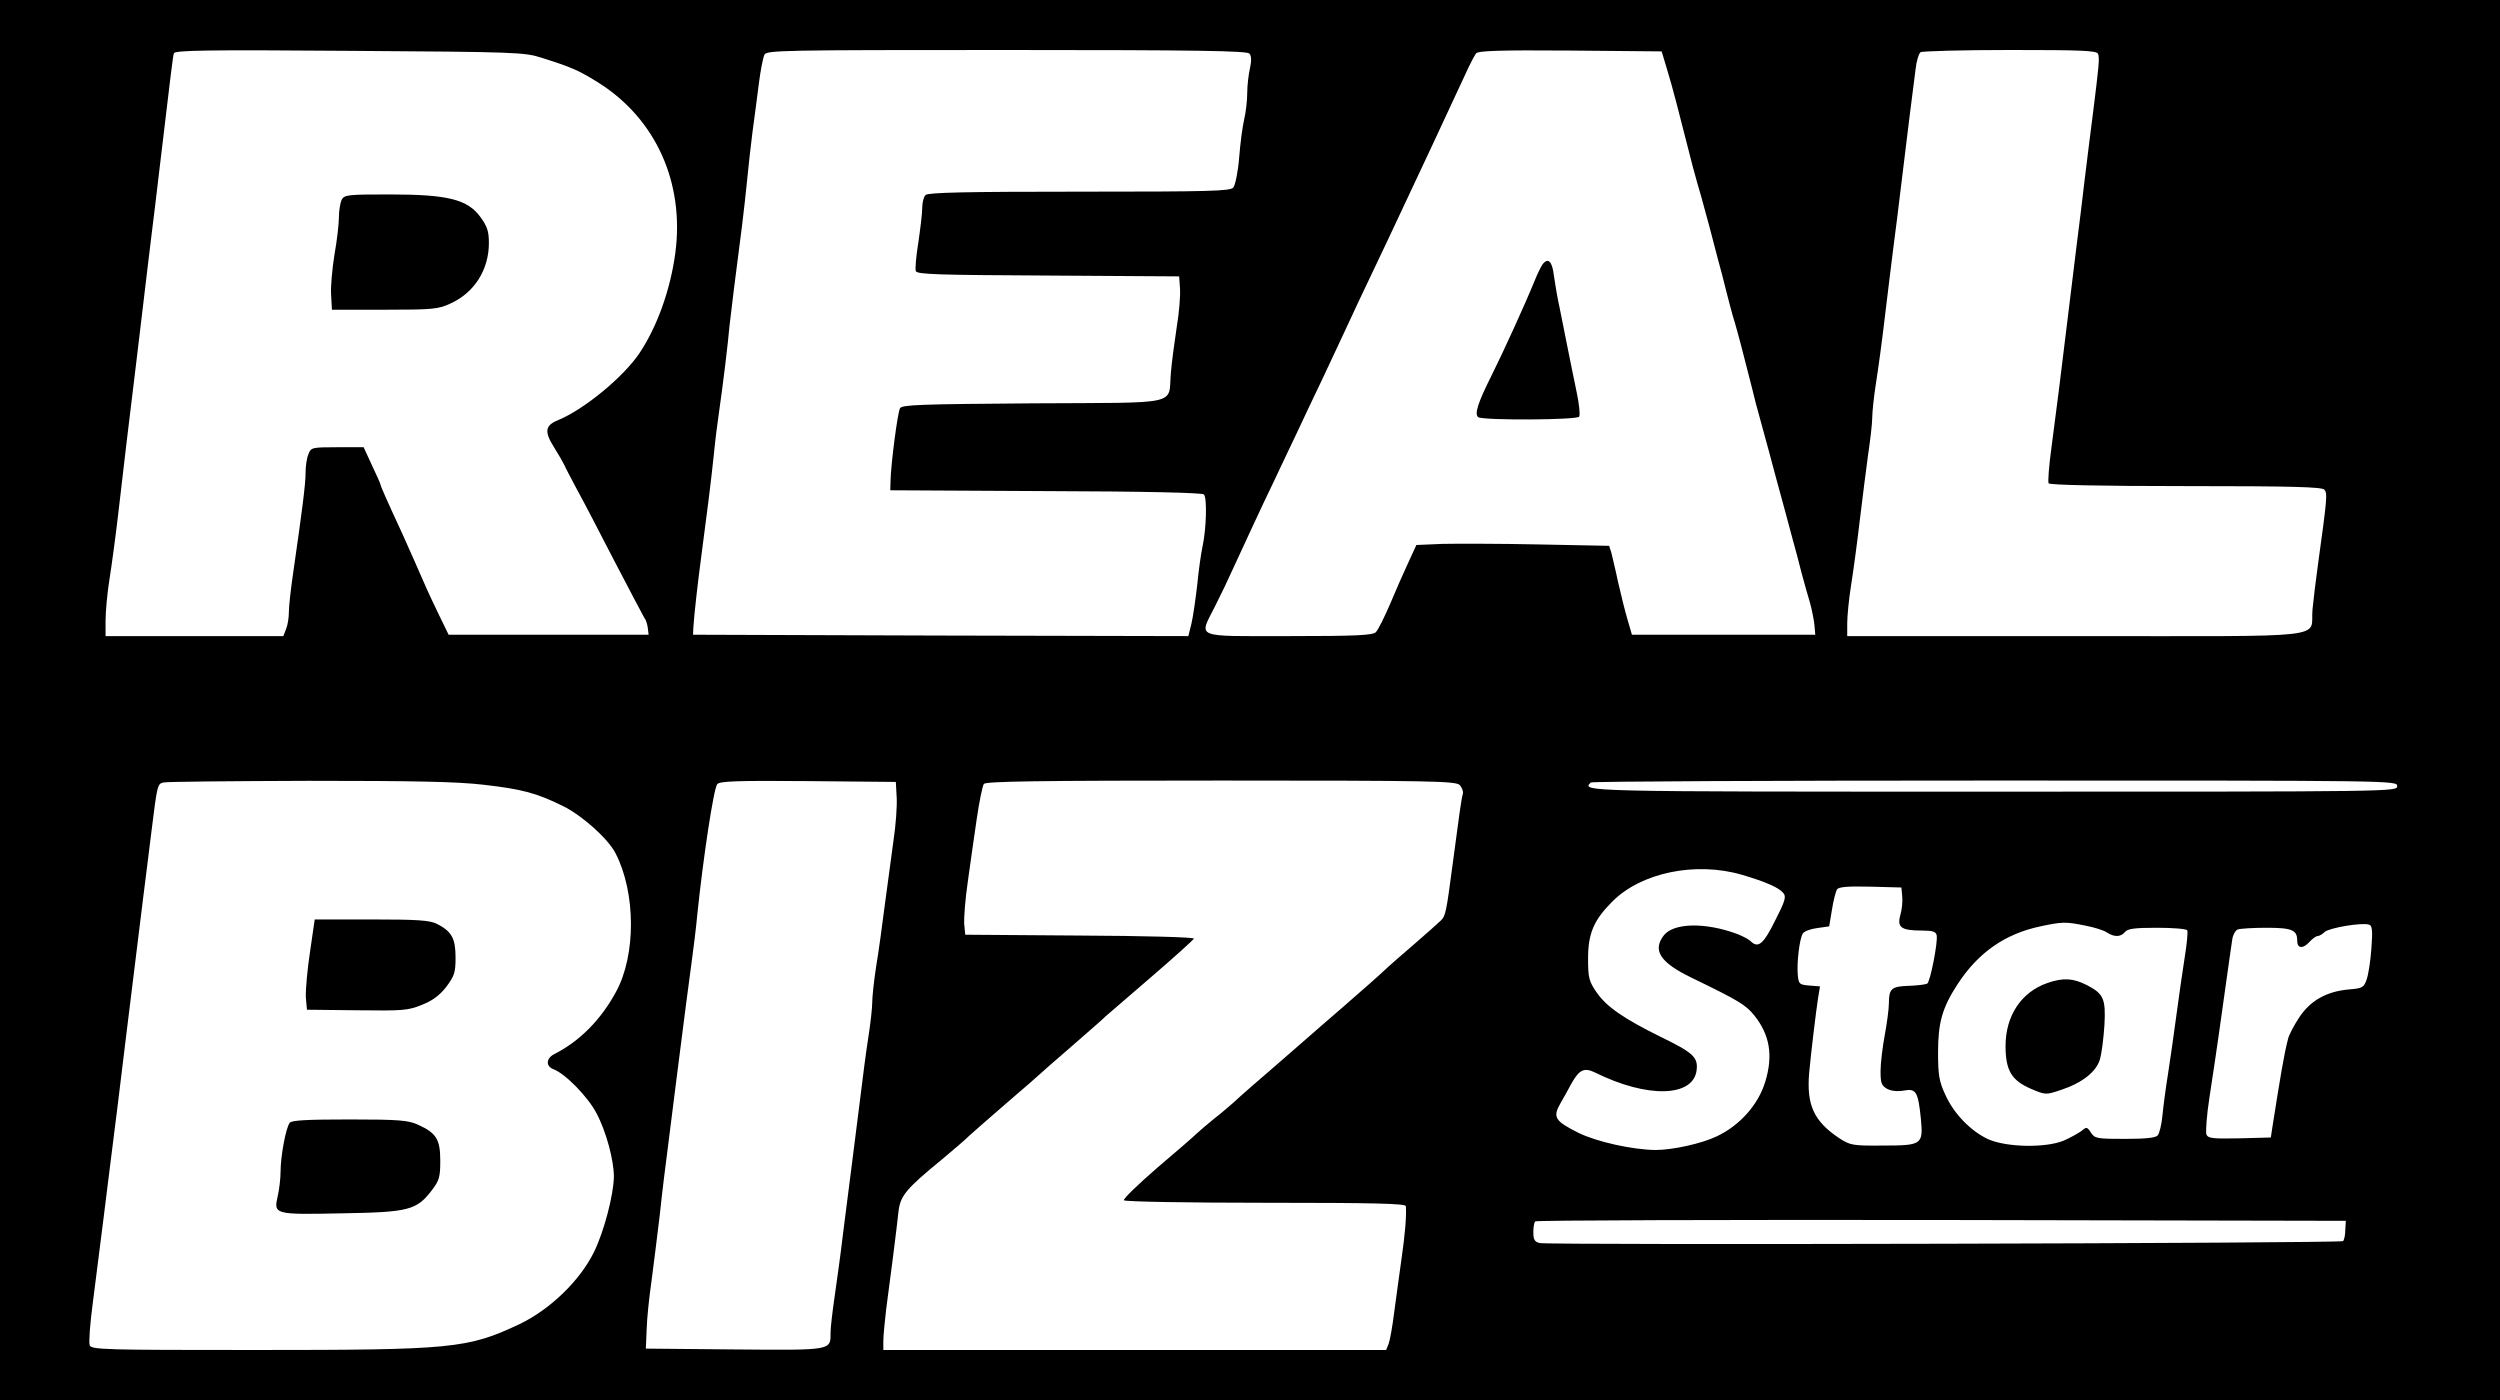 <?xml version="1.0" standalone="no"?>
<!DOCTYPE svg PUBLIC "-//W3C//DTD SVG 20010904//EN"
 "http://www.w3.org/TR/2001/REC-SVG-20010904/DTD/svg10.dtd">
<svg version="1.0" xmlns="http://www.w3.org/2000/svg"
 width="900pt" height="504pt" viewBox="0 0 900 504"
 preserveAspectRatio="xMidYMid meet">

  <!-- White background layer -->
  <rect x="0" y="0" width="900" height="504" fill="#FFFFFF"/>

  <g transform="translate(0,504) scale(0.1,-0.1)"
  fill="#000000" stroke="none">
  <path d="M0 2520 l0 -2520 4500 0 4500 0 0 2520 0 2520 -4500 0 -4500 0 0
  -2520z m1950 2312 c110 -35 133 -45 205 -90 206 -130 310 -360 276 -614 -18
  -132 -65 -263 -128 -358 -58 -87 -200 -204 -295 -243 -46 -19 -49 -41 -13 -98
  14 -22 30 -50 36 -62 5 -12 26 -51 45 -87 20 -36 81 -153 136 -260 56 -107
  104 -199 108 -205 5 -5 10 -21 12 -35 l3 -25 -360 0 -360 0 -34 70 c-19 39
  -40 84 -47 100 -20 46 -64 146 -84 190 -63 136 -80 176 -80 180 0 3 -14 34
  -31 70 l-30 65 -95 0 c-92 0 -95 -1 -104 -26 -6 -14 -10 -44 -10 -67 0 -40
  -12 -134 -45 -362 -8 -55 -15 -117 -15 -137 0 -20 -4 -48 -10 -62 l-10 -26
  -320 0 -320 0 0 56 c0 31 6 98 14 148 8 50 22 154 31 231 9 77 23 196 31 265
  28 231 43 354 59 490 9 74 22 187 30 250 8 63 21 171 29 240 40 335 48 406 52
  418 3 11 117 13 631 9 602 -4 631 -5 693 -25z m2548 15 c7 -8 8 -26 2 -52 -5
  -22 -10 -62 -10 -90 0 -27 -5 -70 -11 -95 -6 -25 -14 -86 -18 -137 -4 -51 -14
  -99 -21 -108 -11 -13 -79 -15 -554 -15 -408 0 -545 -3 -554 -12 -7 -7 -12 -28
  -12 -47 0 -20 -7 -76 -14 -124 -8 -49 -12 -95 -9 -103 4 -12 82 -14 477 -16
  l471 -3 3 -44 c2 -24 -3 -87 -12 -140 -8 -53 -18 -127 -21 -165 -10 -117 43
  -105 -497 -108 -407 -3 -472 -5 -478 -18 -9 -16 -33 -204 -34 -260 l-1 -35
  560 -3 c368 -1 563 -6 569 -12 12 -12 9 -124 -5 -188 -5 -23 -14 -85 -19 -138
  -6 -52 -15 -115 -21 -140 l-11 -44 -892 2 -891 3 1 25 c3 47 15 155 29 260 19
  142 35 269 45 365 4 44 13 114 19 155 14 97 33 254 37 305 4 39 22 183 45 360
  6 50 15 126 19 170 4 44 13 121 19 170 7 50 17 128 23 175 6 47 15 93 20 103
  8 16 60 17 872 17 691 0 866 -3 874 -13z m1502 -52 c10 -33 26 -89 35 -125 16
  -63 24 -94 59 -230 10 -36 23 -85 31 -110 7 -25 20 -74 30 -110 9 -36 23 -87
  30 -115 8 -27 21 -79 30 -115 9 -36 22 -85 30 -110 13 -44 30 -110 61 -232 8
  -35 22 -87 30 -115 23 -83 43 -158 59 -218 8 -30 22 -80 30 -110 8 -30 21 -79
  29 -108 8 -28 22 -81 31 -117 10 -36 23 -85 31 -110 7 -25 14 -61 16 -80 l3
  -35 -330 0 -330 0 -16 55 c-9 30 -24 91 -34 135 -9 44 -21 91 -24 105 l-8 25
  -253 5 c-140 3 -296 3 -347 2 l-94 -4 -28 -61 c-16 -34 -46 -102 -66 -150 -21
  -49 -44 -95 -52 -103 -12 -11 -69 -14 -314 -14 -346 0 -323 -9 -265 107 19 37
  49 100 66 138 51 110 98 213 145 310 23 50 61 128 83 175 22 47 62 132 90 190
  27 58 64 137 82 175 31 67 45 98 158 335 47 100 66 141 162 345 38 83 88 188
  128 275 9 19 21 41 26 48 7 9 82 12 338 10 l330 -3 18 -60z m1553 51 c6 -15 3
  -43 -18 -211 -8 -60 -21 -168 -30 -240 -8 -71 -22 -182 -30 -245 -8 -63 -21
  -173 -30 -245 -24 -201 -43 -349 -60 -478 -9 -65 -13 -122 -10 -127 4 -6 190
  -10 494 -10 385 0 491 -3 499 -13 11 -13 10 -29 -23 -267 -8 -58 -17 -131 -20
  -164 -10 -107 90 -96 -850 -96 l-825 0 0 46 c0 26 6 88 14 138 8 50 22 154 31
  231 9 77 23 184 30 237 8 53 15 114 15 134 0 20 6 78 14 128 8 50 22 154 31
  231 9 77 23 187 30 245 8 58 21 166 30 240 9 74 23 185 30 245 8 61 17 135 21
  165 3 30 12 58 18 62 6 4 151 8 322 8 256 0 313 -2 317 -14z m-5813 -2631
  c140 -16 192 -30 287 -77 69 -34 162 -117 189 -170 73 -141 74 -366 2 -498
  -55 -102 -132 -179 -223 -225 -29 -15 -31 -43 -3 -54 43 -16 124 -99 155 -158
  35 -65 63 -170 63 -229 -1 -65 -35 -196 -71 -270 -50 -103 -158 -208 -269
  -261 -187 -88 -240 -93 -953 -93 -539 0 -588 1 -594 17 -4 9 1 77 11 152 35
  278 46 359 60 476 19 151 41 324 60 485 31 253 48 388 61 495 8 61 21 169 30
  240 21 170 22 173 43 178 9 3 244 5 522 6 383 0 535 -3 630 -14z m1488 -45 c2
  -30 -3 -102 -12 -160 -8 -58 -22 -161 -31 -230 -9 -69 -22 -168 -31 -220 -8
  -52 -14 -110 -14 -129 0 -18 -6 -75 -14 -125 -8 -50 -21 -152 -30 -226 -9 -74
  -23 -184 -31 -245 -8 -60 -21 -166 -30 -235 -8 -69 -22 -170 -30 -225 -8 -55
  -15 -114 -15 -131 0 -66 10 -65 -345 -62 l-320 3 3 70 c1 39 9 115 17 170 7
  55 21 163 30 240 8 77 22 190 30 250 8 61 21 164 29 230 31 242 46 362 57 440
  6 44 15 116 19 160 21 204 59 456 72 472 9 11 72 13 327 11 l316 -3 3 -55z
  m2027 44 c8 -9 14 -24 11 -33 -5 -16 -13 -75 -37 -256 -22 -167 -25 -182 -41
  -198 -9 -9 -53 -48 -98 -87 -45 -39 -88 -76 -95 -83 -25 -24 -92 -83 -160
  -142 -38 -33 -72 -62 -75 -65 -3 -3 -70 -61 -148 -129 -79 -68 -156 -135 -170
  -149 -15 -13 -47 -41 -72 -60 -25 -20 -52 -44 -61 -52 -9 -9 -73 -65 -143
  -124 -69 -60 -123 -112 -120 -117 3 -5 229 -9 510 -9 396 0 504 -3 505 -12 3
  -35 -3 -103 -16 -193 -8 -55 -19 -140 -26 -190 -6 -49 -15 -100 -20 -113 l-9
  -22 -905 0 -905 0 0 33 c0 17 5 68 10 112 13 95 38 291 45 357 7 54 29 80 156
  184 41 34 85 72 99 86 14 13 75 66 135 118 61 52 112 97 115 100 3 3 57 51
  120 105 63 55 117 102 120 106 3 3 75 65 160 138 85 73 156 137 158 142 2 5
  -179 10 -410 11 l-413 3 -4 40 c-1 22 4 90 13 150 8 61 23 162 32 225 9 63 21
  121 26 128 8 9 191 12 854 12 760 0 844 -2 859 -16z m3375 -4 c0 -20 -7 -20
  -1455 -20 -1486 0 -1482 0 -1448 33 3 4 658 7 1455 7 1441 0 1448 0 1448 -20z
  m-2360 -319 c85 -25 134 -46 150 -66 11 -13 7 -28 -30 -100 -42 -85 -61 -100
  -88 -73 -6 6 -28 18 -49 26 -114 42 -227 40 -263 -5 -42 -54 -14 -98 100 -153
  169 -82 194 -97 225 -135 56 -70 69 -144 40 -239 -25 -83 -92 -158 -175 -197
  -54 -26 -159 -49 -220 -49 -83 1 -211 29 -278 62 -84 42 -93 56 -65 105 12 21
  30 53 40 72 28 50 46 59 85 40 189 -94 356 -89 366 10 5 45 -14 62 -127 117
  -134 66 -197 109 -233 161 -28 41 -31 53 -31 122 0 91 21 139 87 205 104 105
  300 145 466 97z m578 -78 c2 -18 -1 -48 -7 -68 -12 -44 4 -55 78 -55 39 0 50
  -4 53 -17 5 -24 -23 -167 -34 -174 -5 -3 -35 -7 -66 -8 -63 -2 -72 -10 -72
  -63 0 -20 -7 -72 -15 -115 -8 -43 -15 -101 -15 -129 0 -43 3 -52 24 -64 15 -8
  38 -10 60 -6 44 8 51 -4 61 -100 9 -95 5 -98 -139 -98 -106 -1 -115 1 -154 26
  -92 61 -119 120 -109 236 8 85 24 215 32 269 l7 42 -38 3 c-36 3 -39 5 -42 38
  -4 44 6 130 18 149 4 8 28 17 52 20 l43 6 10 60 c5 33 14 66 18 73 6 9 38 12
  120 10 l112 -3 3 -32z m658 -105 c32 -6 68 -17 79 -25 26 -17 50 -17 65 2 10
  12 36 15 116 15 56 0 105 -4 108 -9 3 -4 -1 -48 -9 -97 -8 -49 -21 -143 -30
  -209 -9 -66 -22 -160 -30 -210 -8 -49 -17 -117 -20 -149 -3 -33 -11 -66 -17
  -73 -7 -9 -41 -13 -118 -13 -100 0 -109 1 -123 23 -13 20 -16 21 -33 6 -11 -8
  -39 -24 -64 -35 -64 -27 -206 -25 -273 5 -62 29 -123 91 -154 160 -22 48 -26
  70 -26 152 0 108 15 161 71 247 74 113 170 180 297 207 80 17 92 17 161 3z
  m1031 -82 c-3 -45 -11 -95 -17 -112 -10 -29 -15 -32 -64 -36 -80 -7 -139 -40
  -179 -101 -19 -29 -37 -63 -40 -77 -15 -58 -26 -126 -56 -315 l-6 -40 -113 -3
  c-98 -2 -113 0 -119 14 -3 10 1 69 11 133 26 169 43 291 61 421 9 63 18 129
  21 147 2 17 12 34 20 37 9 3 55 6 103 6 93 0 111 -8 111 -47 0 -28 21 -30 45
  -3 10 11 23 20 28 20 6 0 18 7 26 15 17 15 136 35 160 26 11 -3 13 -21 8 -85z
  m-94 -1014 c0 -18 -4 -36 -8 -40 -8 -8 -2860 -15 -2892 -7 -18 4 -23 12 -23
  39 0 18 3 36 7 39 3 4 662 6 1462 5 l1456 -3 -2 -33z"/>
  <path d="M1230 4321 c-5 -11 -10 -39 -10 -64 0 -24 -7 -84 -16 -134 -8 -50
  -14 -115 -12 -144 l3 -54 190 0 c174 0 194 2 238 23 85 39 137 121 137 217 0
  42 -6 60 -30 93 -46 64 -117 82 -326 82 -151 0 -164 -1 -174 -19z"/>
  <path d="M5553 4088 c-5 -7 -18 -33 -28 -58 -35 -86 -113 -257 -157 -345 -48
  -96 -61 -137 -46 -147 20 -12 356 -10 363 2 4 6 0 46 -9 88 -9 42 -23 113 -32
  157 -9 44 -22 109 -29 145 -8 36 -17 89 -21 118 -6 52 -21 66 -41 40z"/>
  <path d="M1116 1613 c-10 -65 -16 -138 -15 -163 l4 -45 180 -2 c166 -2 184 -1
  235 20 38 15 64 35 87 65 29 39 33 51 33 105 0 69 -14 94 -67 121 -26 13 -69
  16 -236 16 l-204 0 -17 -117z"/>
  <path d="M1043 998 c-14 -18 -33 -121 -33 -177 0 -25 -5 -64 -10 -86 -15 -67
  -15 -68 230 -63 243 4 270 11 326 85 25 33 29 46 29 104 0 77 -14 100 -80 130
  -35 16 -68 19 -246 19 -154 0 -209 -3 -216 -12z"/>
  <path d="M7370 1501 c-94 -33 -150 -118 -150 -227 0 -88 22 -124 92 -154 52
  -22 53 -22 107 -4 78 26 128 66 141 111 6 21 13 76 16 123 5 94 -3 112 -62
  143 -51 26 -86 28 -144 8z"/>
  </g>
</svg>
